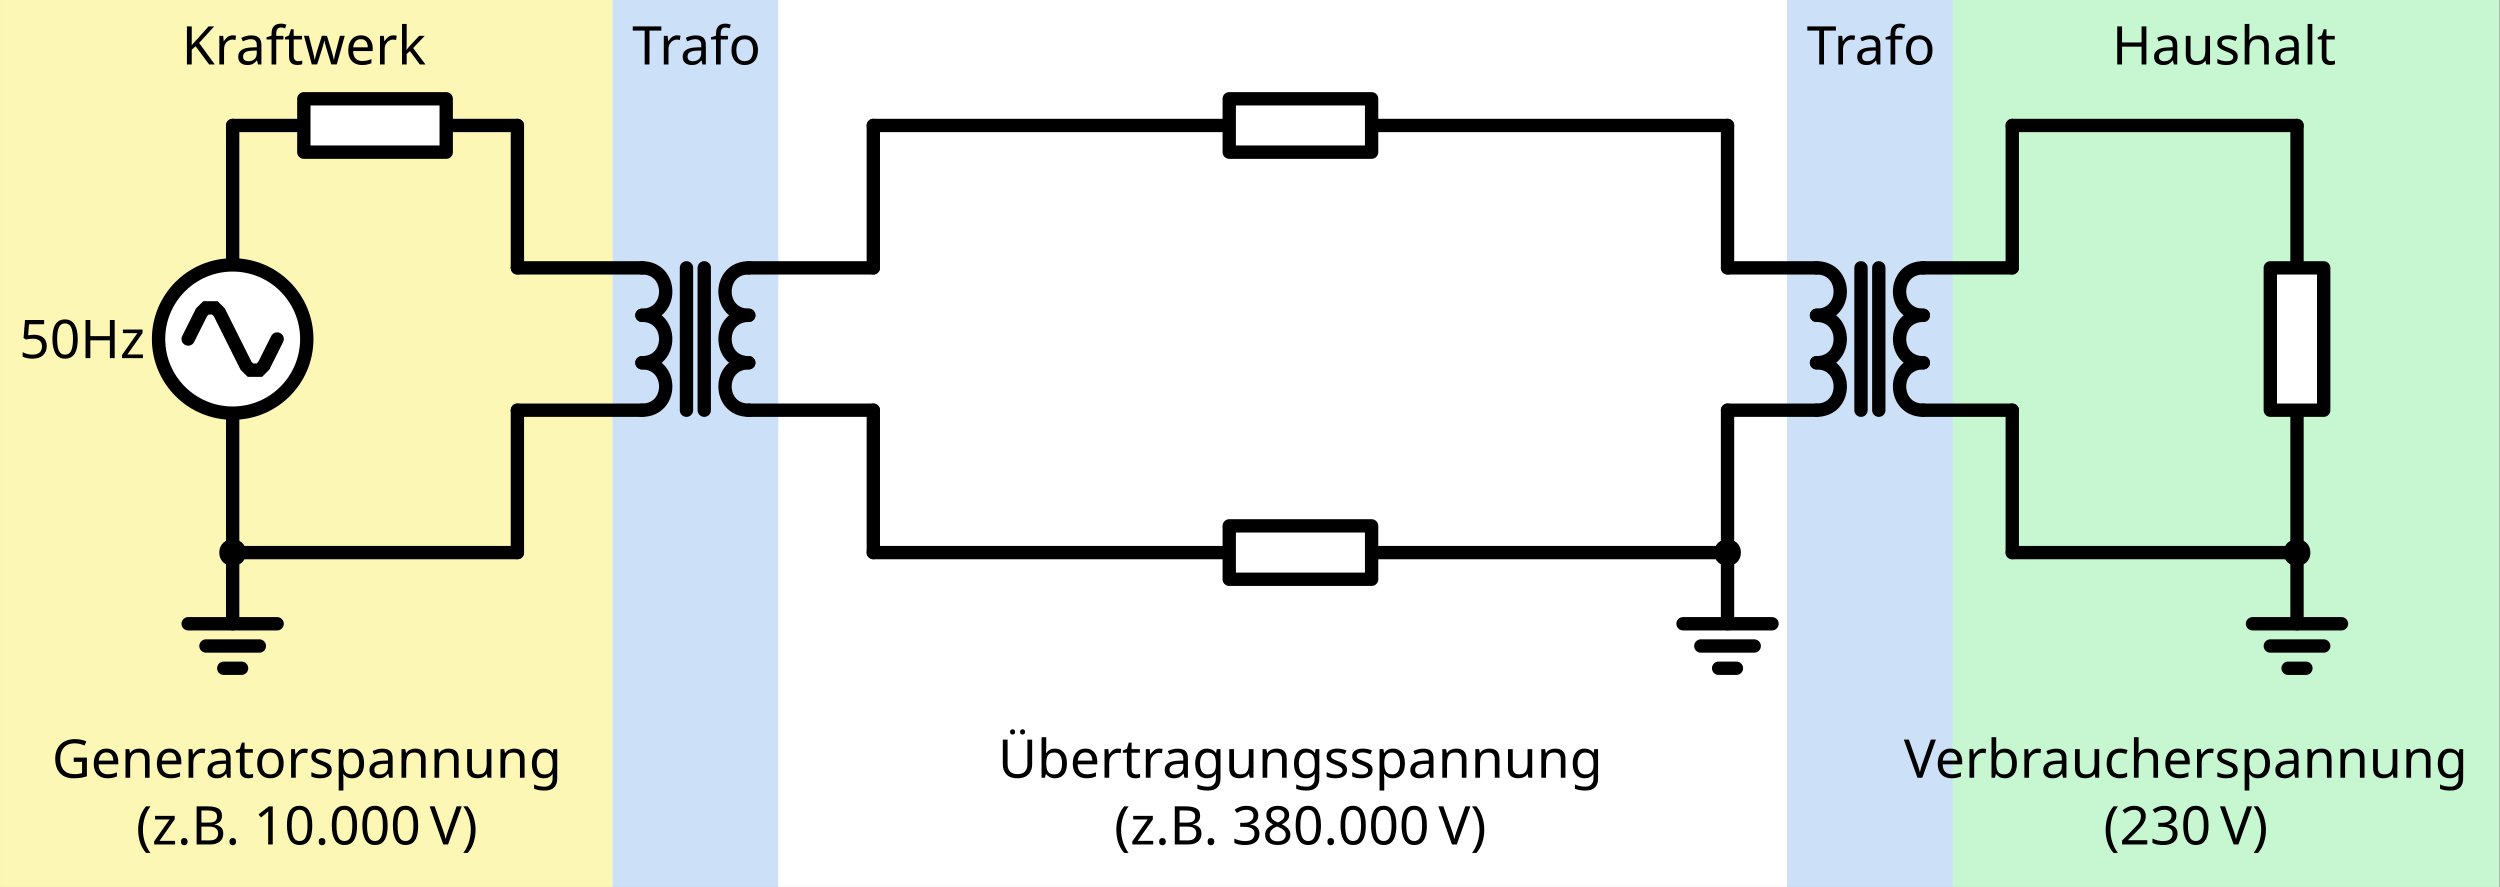 <?xml version="1.0" encoding="UTF-8" standalone="no"?>
<!-- Created with Inkscape (http://www.inkscape.org/) -->
<svg id="svg1" height="199.35" viewBox="0,0,561.765,199.354" width="561.77" xmlns="http://www.w3.org/2000/svg" xmlns:xlink="http://www.w3.org/1999/xlink" xmlns:svg="http://www.w3.org/2000/svg">
 <rect x="0" y="0" width="561.765" height="199.354" fill="#808080" stroke="none"/>
 <clipPath id="clipPath2">
  <path id="path2" d="m0 0h422v150h-422z"/>
 </clipPath>
 <clipPath id="clipPath4">
  <path id="path4" d="m0 0h422v150h-422z"/>
 </clipPath>
 <clipPath id="clipPath6">
  <path id="path6" d="m0 0h422v150h-422z"/>
 </clipPath>
 <clipPath id="clipPath8">
  <path id="path8" d="m0 0h422v150h-422z"/>
 </clipPath>
 <g id="g1">
  <path id="path1" d="m0 0h421.324v149.516h-421.324z" fill="#fff" transform="scale(1.333)"/>
  <g id="g3" opacity=".5">
   <path id="path3" clip-path="url(#clipPath2)" d="m103.234 0h27.965v150.766h-27.965z" fill="#99c1f1" transform="scale(1.333)"/>
  </g>
  <g id="g5" opacity=".5">
   <path id="path5" clip-path="url(#clipPath4)" d="m301.234 0h27.965v150.766h-27.965z" fill="#99c1f1" transform="scale(1.333)"/>
  </g>
  <g id="g7" opacity=".5">
   <path id="path7" clip-path="url(#clipPath6)" d="m329.199 0h92.125v150.766h-92.125z" fill="#8ff0a4" transform="scale(1.333)"/>
  </g>
  <g id="g9" opacity=".5">
   <path id="path9" clip-path="url(#clipPath8)" d="m0 0h103.234v150.766h-103.234z" fill="#f9f06b" transform="scale(1.333)"/>
  </g>
  <path id="path10" d="m39.215 93.152v-23.25" fill="none" stroke="#000" stroke-linecap="round" stroke-miterlimit="10" stroke-width="2.25" transform="scale(1.333)"/>
  <path id="path11" d="m39.215 44.402v-23.25" fill="none" stroke="#000" stroke-linecap="round" stroke-miterlimit="10" stroke-width="2.25" transform="scale(1.333)"/>
  <path id="path12" d="m51.711 57.152c0 6.899-5.59 12.493-12.488 12.496-6.903 0-12.496-5.589-12.5-12.488-.004-6.898 5.582-12.496 12.484-12.504 6.898-.004 12.496 5.582 12.504 12.481" fill="#fff" stroke="#000" stroke-linecap="round" stroke-miterlimit="10" stroke-width="2.25" transform="scale(1.333)"/>
  <path id="path13" d="m31.715 57.152 2.25-4.5.75-.75h1.5l.75.75 4.5 9 .75.75h1.5l.75-.75 2.25-4.5" fill="none" stroke="#000" stroke-linecap="round" stroke-miterlimit="10" stroke-width="2.25" transform="scale(1.333)"/>
  <path id="path14" d="m5.719 56.43c.66 0 1.183.164 1.574.492.391.332.586.797.586 1.394 0 .668-.211 1.192-.641 1.579-.418.375-1.008.566-1.761.566-.332 0-.641-.031-.938-.09-.285-.062-.531-.148-.727-.262v-.746c.215.129.477.235.782.313.312.074.609.109.89.109.477 0 .856-.109 1.145-.332.293-.23.441-.582.441-1.055 0-.418-.129-.742-.386-.96-.258-.231-.668-.344-1.227-.344-.168 0-.359.015-.574.047-.215.027-.391.058-.524.089l-.394-.253.242-3.032h3.223v.719h-2.547l-.153 1.863c.102-.019.239-.039.415-.062.171-.024.363-.035.574-.035zm7.379.718c0 .688-.071 1.286-.215 1.782-.145.492-.371.871-.684 1.132-.312.266-.726.399-1.242.399-.727 0-1.262-.293-1.609-.875-.344-.586-.516-1.398-.516-2.438 0-.695.07-1.289.207-1.781.145-.492.371-.867.684-1.125.312-.265.722-.398 1.234-.398.719 0 1.258.293 1.609.875.356.574.532 1.386.532 2.429zm-3.473 0c0 .883.098 1.543.297 1.981.203.437.551.656 1.035.656.481 0 .82-.215 1.027-.648.207-.438.313-1.102.313-1.989 0-.875-.106-1.535-.313-1.972-.207-.438-.546-.656-1.027-.656-.484 0-.832.218-1.035.656-.199.437-.297 1.097-.297 1.972zm9.703 3.223h-.812v-3h-3.293v3h-.809v-6.426h.809v2.715h3.293v-2.715h.812zm4.762 0h-3.531v-.523l2.593-3.692h-2.437v-.609h3.308v.594l-2.554 3.617h2.621z" transform="scale(1.333)"/>
  <path id="path15" d="m147.215 69.152v24" fill="none" stroke="#000" stroke-linecap="round" stroke-miterlimit="10" stroke-width="2.25" transform="scale(1.333)"/>
  <path id="path16" d="m87.215 45.152h21" fill="none" stroke="#000" stroke-linecap="round" stroke-miterlimit="10" stroke-width="2.25" transform="scale(1.333)"/>
  <path id="path17" d="m147.215 45.152h-21" fill="none" stroke="#000" stroke-linecap="round" stroke-miterlimit="10" stroke-width="2.25" transform="scale(1.333)"/>
  <path id="path18" d="m87.215 69.152h21" fill="none" stroke="#000" stroke-linecap="round" stroke-miterlimit="10" stroke-width="2.25" transform="scale(1.333)"/>
  <path id="path19" d="m147.215 69.152h-21" fill="none" stroke="#000" stroke-linecap="round" stroke-miterlimit="10" stroke-width="2.25" transform="scale(1.333)"/>
  <path id="path20" d="m108.215 45.152c5.336 0 5.336 8 0 8" fill="none" stroke="#000" stroke-linecap="round" stroke-miterlimit="10" stroke-width="2.25" transform="scale(1.333)"/>
  <path id="path21" d="m108.215 53.152c5.332.004 5.332 7.996 0 8" fill="none" stroke="#000" stroke-linecap="round" stroke-miterlimit="10" stroke-width="2.25" transform="scale(1.333)"/>
  <path id="path22" d="m108.215 61.152c5.336 0 5.336 8 0 8" fill="none" stroke="#000" stroke-linecap="round" stroke-miterlimit="10" stroke-width="2.25" transform="scale(1.333)"/>
  <path id="path23" d="m126.215 45.152c-5.332 0-5.332 8 0 8" fill="none" stroke="#000" stroke-linecap="round" stroke-miterlimit="10" stroke-width="2.25" transform="scale(1.333)"/>
  <path id="path24" d="m126.215 53.152c-5.328.004-5.328 7.996 0 8" fill="none" stroke="#000" stroke-linecap="round" stroke-miterlimit="10" stroke-width="2.25" transform="scale(1.333)"/>
  <path id="path25" d="m126.215 61.152c-5.332 0-5.332 8 0 8" fill="none" stroke="#000" stroke-linecap="round" stroke-miterlimit="10" stroke-width="2.25" transform="scale(1.333)"/>
  <path id="path26" d="m115.715 45.152v24" fill="none" stroke="#000" stroke-linecap="round" stroke-miterlimit="10" stroke-width="2.25" transform="scale(1.333)"/>
  <path id="path27" d="m118.715 45.152v24" fill="none" stroke="#000" stroke-linecap="round" stroke-miterlimit="10" stroke-width="2.25" transform="scale(1.333)"/>
  <path id="path28" d="m87.215 45.152v-24" fill="none" stroke="#000" stroke-linecap="round" stroke-miterlimit="10" stroke-width="2.25" transform="scale(1.333)"/>
  <path id="path29" d="m87.215 69.152v24" fill="none" stroke="#000" stroke-linecap="round" stroke-miterlimit="10" stroke-width="2.25" transform="scale(1.333)"/>
  <path id="path30" d="m87.215 21.152h-12" fill="none" stroke="#000" stroke-linecap="round" stroke-miterlimit="10" stroke-width="2.25" transform="scale(1.333)"/>
  <path id="path31" d="m51.215 21.152h-12" fill="none" stroke="#000" stroke-linecap="round" stroke-miterlimit="10" stroke-width="2.25" transform="scale(1.333)"/>
  <path id="path32" d="m-51.215-16.652h-24v-9h24z" fill="#fff" stroke="#000" stroke-linecap="round" stroke-linejoin="round" stroke-miterlimit="10" stroke-width="2.25" transform="scale(-1.333)"/>
  <path id="path33" d="m39.215 93.152h48" fill="none" stroke="#000" stroke-linecap="round" stroke-miterlimit="10" stroke-width="2.25" transform="scale(1.333)"/>
  <path id="path34" d="m147.215 45.152v-24" fill="none" stroke="#000" stroke-linecap="round" stroke-miterlimit="10" stroke-width="2.25" transform="scale(1.333)"/>
  <path id="path35" d="m147.215 21.152h60" fill="none" stroke="#000" stroke-linecap="round" stroke-miterlimit="10" stroke-width="2.25" transform="scale(1.333)"/>
  <path id="path36" d="m231.215 21.152h60" fill="none" stroke="#000" stroke-linecap="round" stroke-miterlimit="10" stroke-width="2.25" transform="scale(1.333)"/>
  <path id="path37" d="m207.215 16.652h24v9h-24z" fill="#fff" stroke="#000" stroke-linecap="round" stroke-linejoin="round" stroke-miterlimit="10" stroke-width="2.25" transform="scale(1.333)"/>
  <path id="path38" d="m147.215 93.152h60" fill="none" stroke="#000" stroke-linecap="round" stroke-miterlimit="10" stroke-width="2.25" transform="scale(1.333)"/>
  <path id="path39" d="m231.215 93.152h60" fill="none" stroke="#000" stroke-linecap="round" stroke-miterlimit="10" stroke-width="2.25" transform="scale(1.333)"/>
  <path id="path40" d="m207.215 88.652h24v9h-24z" fill="#fff" stroke="#000" stroke-linecap="round" stroke-linejoin="round" stroke-miterlimit="10" stroke-width="2.25" transform="scale(1.333)"/>
  <path id="path41" d="m291.215 21.152v24" fill="none" stroke="#000" stroke-linecap="round" stroke-miterlimit="10" stroke-width="2.25" transform="scale(1.333)"/>
  <path id="path42" d="m291.215 93.152v-24" fill="none" stroke="#000" stroke-linecap="round" stroke-miterlimit="10" stroke-width="2.25" transform="scale(1.333)"/>
  <path id="path43" d="m291.215 45.152h15" fill="none" stroke="#000" stroke-linecap="round" stroke-miterlimit="10" stroke-width="2.25" transform="scale(1.333)"/>
  <path id="path44" d="m339.215 45.152h-15" fill="none" stroke="#000" stroke-linecap="round" stroke-miterlimit="10" stroke-width="2.25" transform="scale(1.333)"/>
  <path id="path45" d="m291.215 69.152h15" fill="none" stroke="#000" stroke-linecap="round" stroke-miterlimit="10" stroke-width="2.25" transform="scale(1.333)"/>
  <path id="path46" d="m339.215 69.152h-15" fill="none" stroke="#000" stroke-linecap="round" stroke-miterlimit="10" stroke-width="2.25" transform="scale(1.333)"/>
  <path id="path47" d="m306.215 45.152c5.336 0 5.336 8 0 8" fill="none" stroke="#000" stroke-linecap="round" stroke-miterlimit="10" stroke-width="2.25" transform="scale(1.333)"/>
  <path id="path48" d="m306.215 53.152c5.332.004 5.332 7.996 0 8" fill="none" stroke="#000" stroke-linecap="round" stroke-miterlimit="10" stroke-width="2.25" transform="scale(1.333)"/>
  <path id="path49" d="m306.215 61.152c5.336 0 5.336 8 0 8" fill="none" stroke="#000" stroke-linecap="round" stroke-miterlimit="10" stroke-width="2.25" transform="scale(1.333)"/>
  <path id="path50" d="m324.215 45.152c-5.332 0-5.332 8 0 8" fill="none" stroke="#000" stroke-linecap="round" stroke-miterlimit="10" stroke-width="2.25" transform="scale(1.333)"/>
  <path id="path51" d="m324.215 53.152c-5.328.004-5.328 7.996 0 8" fill="none" stroke="#000" stroke-linecap="round" stroke-miterlimit="10" stroke-width="2.25" transform="scale(1.333)"/>
  <path id="path52" d="m324.215 61.152c-5.332 0-5.332 8 0 8" fill="none" stroke="#000" stroke-linecap="round" stroke-miterlimit="10" stroke-width="2.25" transform="scale(1.333)"/>
  <path id="path53" d="m313.715 45.152v24" fill="none" stroke="#000" stroke-linecap="round" stroke-miterlimit="10" stroke-width="2.25" transform="scale(1.333)"/>
  <path id="path54" d="m316.715 45.152v24" fill="none" stroke="#000" stroke-linecap="round" stroke-miterlimit="10" stroke-width="2.25" transform="scale(1.333)"/>
  <path id="path55" d="m339.215 45.152v-24" fill="none" stroke="#000" stroke-linecap="round" stroke-miterlimit="10" stroke-width="2.25" transform="scale(1.333)"/>
  <path id="path56" d="m339.215 21.152h48" fill="none" stroke="#000" stroke-linecap="round" stroke-miterlimit="10" stroke-width="2.25" transform="scale(1.333)"/>
  <path id="path57" d="m339.215 69.152v24" fill="none" stroke="#000" stroke-linecap="round" stroke-miterlimit="10" stroke-width="2.25" transform="scale(1.333)"/>
  <path id="path58" d="m339.215 93.152h48" fill="none" stroke="#000" stroke-linecap="round" stroke-miterlimit="10" stroke-width="2.25" transform="scale(1.333)"/>
  <path id="path59" d="m387.215 21.152v24" fill="none" stroke="#000" stroke-linecap="round" stroke-miterlimit="10" stroke-width="2.25" transform="scale(1.333)"/>
  <path id="path60" d="m387.215 69.152v24" fill="none" stroke="#000" stroke-linecap="round" stroke-miterlimit="10" stroke-width="2.25" transform="scale(1.333)"/>
  <path id="path61" d="m45.152-382.715h24v-9h-24z" fill="#fff" stroke="#000" stroke-linecap="round" stroke-linejoin="round" stroke-miterlimit="10" stroke-width="2.25" transform="matrix(0 1.333 -1.333 0 0 0)"/>
  <path id="path62" d="m291.215 93.152v12" fill="none" stroke="#000" stroke-linecap="round" stroke-miterlimit="10" stroke-width="2.25" transform="scale(1.333)"/>
  <path id="path63" d="m298.715 105.152h-15" fill="none" stroke="#000" stroke-linecap="round" stroke-miterlimit="10" stroke-width="2.25" transform="scale(1.333)"/>
  <path id="path64" d="m295.715 108.902h-9" fill="none" stroke="#000" stroke-linecap="round" stroke-miterlimit="10" stroke-width="2.25" transform="scale(1.333)"/>
  <path id="path65" d="m292.715 112.652h-3" fill="none" stroke="#000" stroke-linecap="round" stroke-miterlimit="10" stroke-width="2.25" transform="scale(1.333)"/>
  <path id="path66" d="m387.215 93.152v12" fill="none" stroke="#000" stroke-linecap="round" stroke-miterlimit="10" stroke-width="2.25" transform="scale(1.333)"/>
  <path id="path67" d="m394.715 105.152h-15" fill="none" stroke="#000" stroke-linecap="round" stroke-miterlimit="10" stroke-width="2.25" transform="scale(1.333)"/>
  <path id="path68" d="m391.715 108.902h-9" fill="none" stroke="#000" stroke-linecap="round" stroke-miterlimit="10" stroke-width="2.25" transform="scale(1.333)"/>
  <path id="path69" d="m388.715 112.652h-3" fill="none" stroke="#000" stroke-linecap="round" stroke-miterlimit="10" stroke-width="2.25" transform="scale(1.333)"/>
  <path id="path70" d="m39.215 93.152v12" fill="none" stroke="#000" stroke-linecap="round" stroke-miterlimit="10" stroke-width="2.25" transform="scale(1.333)"/>
  <path id="path71" d="m46.715 105.152h-15" fill="none" stroke="#000" stroke-linecap="round" stroke-miterlimit="10" stroke-width="2.25" transform="scale(1.333)"/>
  <path id="path72" d="m43.715 108.902h-9" fill="none" stroke="#000" stroke-linecap="round" stroke-miterlimit="10" stroke-width="2.25" transform="scale(1.333)"/>
  <path id="path73" d="m40.715 112.652h-3" fill="none" stroke="#000" stroke-linecap="round" stroke-miterlimit="10" stroke-width="2.25" transform="scale(1.333)"/>
  <path id="path74" d="m41.465 93.152c0 3-4.5 3-4.5 0s4.5-3 4.5 0z" transform="scale(1.333)"/>
  <path id="path75" d="m293.465 93.152c0 3-4.5 3-4.5 0s4.5-3 4.5 0z" transform="scale(1.333)"/>
  <path id="path76" d="m389.465 93.152c0 3-4.5 3-4.5 0s4.5-3 4.5 0z" transform="scale(1.333)"/>
  <path id="path77" d="m12.418 127.719h2.223v3.148c-.348.113-.7.199-1.055.254-.352.051-.754.078-1.207.078-.664 0-1.227-.129-1.68-.394-.457-.27-.804-.653-1.047-1.145-.234-.496-.351-1.086-.351-1.762 0-.671.133-1.253.398-1.746.262-.492.641-.875 1.133-1.144.5-.274 1.098-.414 1.801-.414.359 0 .699.035 1.015.101.325.063.625.157.903.278l-.309.703c-.226-.102-.484-.192-.773-.262-.281-.074-.574-.109-.883-.109-.766 0-1.367.23-1.797.695-.426.461-.641 1.094-.641 1.898 0 .508.082.961.243 1.36.168.39.429.695.785.918.351.215.816.324 1.394.324.282 0 .52-.016.719-.047s.379-.066.539-.109v-1.906h-1.41zm5.516-1.524c.414 0 .769.09 1.062.27.301.183.527.437.684.765.16.325.242.708.242 1.145v.477h-3.301c.012.546.149.964.414 1.25.27.281.645.425 1.125.425.305 0 .574-.027.809-.082.238-.062.484-.144.738-.254v.696c-.246.105-.488.183-.73.234-.239.051-.524.078-.856.078-.453 0-.859-.09-1.215-.277-.347-.188-.621-.461-.816-.828-.192-.371-.289-.824-.289-1.36 0-.527.086-.98.261-1.359.18-.379.43-.668.747-.871.324-.207.699-.309 1.125-.309zm-.008.649c-.379 0-.68.125-.903.371-.214.238-.343.574-.386 1.008h2.457c-.004-.411-.102-.739-.285-.993-.188-.257-.481-.386-.883-.386zm5.543-.649c.574 0 1.011.141 1.304.426.293.274.442.723.442 1.348v3.14h-.781v-3.086c0-.773-.364-1.16-1.082-1.16-.536 0-.903.149-1.106.449-.207.301-.308.731-.308 1.297v2.5h-.79v-4.824h.637l.117.66h.047c.156-.254.371-.441.649-.558.273-.129.566-.192.871-.192zm5.101 0c.414 0 .77.09 1.063.27.301.183.527.437.683.765.164.325.246.708.246 1.145v.477h-3.304c.012.546.148.964.414 1.25.269.281.644.425 1.125.425.305 0 .574-.027.808-.082.243-.062.489-.144.739-.254v.696c-.246.105-.489.183-.727.234-.242.051-.527.078-.855.078-.457 0-.864-.09-1.215-.277-.348-.188-.621-.461-.82-.828-.192-.371-.289-.824-.289-1.36 0-.527.089-.98.261-1.359.18-.379.43-.668.746-.871.325-.207.7-.309 1.125-.309zm-.008.649c-.378 0-.679.125-.898.371-.219.238-.348.574-.387 1.008h2.457c-.007-.411-.105-.739-.289-.993-.187-.257-.48-.386-.883-.386zm5.473-.649c.09 0 .188.008.289.02.106.004.199.019.278.035l-.098.73c-.078-.019-.168-.035-.262-.046-.09-.012-.176-.016-.262-.016-.246 0-.476.066-.691.207-.219.129-.391.32-.523.566-.125.239-.188.52-.188.844v2.574h-.793v-4.824h.649l.089.883h.036c.156-.262.355-.492.601-.684.246-.191.539-.289.875-.289zm3.113.012c.59 0 1.024.129 1.305.387s.422.668.422 1.23v3.285h-.574l-.153-.683h-.035c-.211.265-.433.461-.668.586-.226.125-.547.187-.953.187-.437 0-.801-.113-1.09-.34-.289-.234-.429-.597-.429-1.089 0-.481.187-.848.566-1.106.375-.266.957-.41 1.746-.434l.817-.027v-.289c0-.402-.086-.68-.262-.836-.172-.156-.418-.234-.735-.234-.253 0-.492.039-.722.117-.227.074-.442.156-.637.254l-.246-.594c.211-.117.461-.211.75-.289.285-.086.586-.125.898-.125zm.235 2.574c-.602.024-1.016.117-1.25.285-.231.168-.344.407-.344.711 0 .27.082.469.242.594.168.129.383.191.641.191.406 0 .746-.113 1.016-.332.269-.23.406-.578.406-1.046v-.43zm4.597 1.77c.122 0 .247-.008.372-.024.125-.027.226-.05.304-.074v.602c-.082.043-.203.078-.359.101-.156.032-.305.043-.449.043-.254 0-.489-.039-.703-.125-.211-.09-.379-.242-.512-.457-.133-.219-.199-.519-.199-.91v-2.809h-.684v-.378l.691-.313.317-1.027h.469v1.105h1.394v.613h-1.394v2.79c0 .296.066.515.207.656.144.14.324.207.546.207zm5.832-1.86c0 .797-.203 1.414-.609 1.852-.402.437-.949.656-1.641.656-.425 0-.804-.094-1.14-.285-.332-.199-.594-.484-.785-.855-.192-.379-.285-.836-.285-1.368 0-.8.199-1.414.601-1.847.402-.43.949-.649 1.637-.649.437 0 .824.102 1.152.297.336.196.598.477.785.848.192.367.285.816.285 1.351zm-3.644 0c0 .567.113 1.02.332 1.356.23.332.59.496 1.082.496.484 0 .844-.164 1.07-.496.227-.336.344-.789.344-1.356 0-.57-.117-1.019-.344-1.343-.226-.325-.586-.485-1.078-.485s-.851.16-1.074.485c-.219.324-.332.773-.332 1.343zm7.148-2.496c.09 0 .184.008.286.02.109.004.203.019.281.035l-.102.73c-.078-.019-.164-.035-.258-.046-.089-.012-.179-.016-.261-.016-.246 0-.477.066-.696.207-.214.129-.39.32-.519.566-.129.239-.192.52-.192.844v2.574h-.789v-4.824h.645l.09.883h.039c.156-.262.355-.492.601-.684.247-.191.539-.289.875-.289zm4.606 3.582c0 .469-.172.825-.52 1.063-.351.242-.816.359-1.406.359-.336 0-.625-.027-.871-.078-.242-.055-.453-.129-.641-.226v-.719c.192.094.422.183.692.269.277.078.558.117.84.117.402 0 .691-.062.871-.191.179-.129.269-.305.269-.519 0-.122-.031-.231-.097-.325-.067-.097-.188-.191-.36-.289-.168-.097-.41-.203-.73-.324-.313-.121-.578-.238-.801-.359s-.391-.266-.512-.434-.179-.383-.179-.648c0-.407.164-.723.496-.942.336-.222.773-.336 1.312-.336.293 0 .567.032.82.09.258.055.497.133.719.235l-.269.632c-.203-.086-.418-.156-.641-.218-.223-.059-.449-.09-.684-.09-.324 0-.574.054-.746.164-.168.101-.254.242-.254.422 0 .132.04.246.118.343.078.09.207.18.386.27.188.082.434.184.739.305.308.113.566.23.785.351.215.121.379.266.492.442.117.168.172.379.172.636zm3.465-3.582c.593 0 1.07.207 1.433.621.364.414.547 1.039.547 1.875 0 .821-.183 1.446-.547 1.871-.363.426-.84.637-1.441.637-.371 0-.68-.066-.926-.207-.242-.144-.43-.308-.57-.492h-.051c.012.102.023.23.035.387.012.156.016.289.016.402v1.981h-.789v-6.985h.648l.106.66h.035c.144-.211.336-.39.57-.531.235-.144.543-.219.934-.219zm-.145.668c-.492 0-.84.137-1.043.414-.199.274-.301.696-.316 1.258v.156c0 .594.097 1.051.289 1.375.199.317.562.477 1.09.477.293 0 .535-.082.718-.242.192-.164.336-.383.426-.656.094-.282.141-.606.141-.965 0-.551-.106-.992-.32-1.321-.211-.332-.539-.496-.985-.496zm5.211-.656c.59 0 1.024.129 1.305.387.285.258.426.668.426 1.23v3.285h-.579l-.152-.683h-.035c-.211.265-.434.461-.668.586-.227.125-.543.187-.953.187-.438 0-.801-.113-1.09-.34-.285-.234-.43-.597-.43-1.089 0-.481.188-.848.567-1.106.379-.266.961-.41 1.746-.434l.82-.027v-.289c0-.402-.09-.68-.262-.836-.175-.156-.421-.234-.738-.234-.254 0-.492.039-.719.117-.23.074-.441.156-.64.254l-.242-.594c.211-.117.457-.211.746-.289.289-.086.59-.125.898-.125zm.235 2.574c-.598.024-1.016.117-1.25.285-.227.168-.34.407-.34.711 0 .27.078.469.242.594.168.129.379.191.637.191.41 0 .75-.113 1.019-.332.27-.23.402-.578.402-1.046v-.43zm5.312-2.586c.574 0 1.008.141 1.305.426.293.274.441.723.441 1.348v3.14h-.785v-3.086c0-.773-.359-1.16-1.078-1.16-.535 0-.903.149-1.11.449-.203.301-.304.731-.304 1.297v2.5h-.793v-4.824h.64l.118.66h.043c.156-.254.375-.441.648-.558.277-.129.566-.192.875-.192zm5.562 0c.575 0 1.008.141 1.305.426.293.274.442.723.442 1.348v3.14h-.786v-3.086c0-.773-.359-1.16-1.078-1.16-.535 0-.906.149-1.109.449-.203.301-.305.731-.305 1.297v2.5h-.793v-4.824h.641l.117.66h.043c.156-.254.371-.441.649-.558.277-.129.566-.192.874-.192zm7.27.09v4.824h-.648l-.118-.636h-.035c-.156.25-.371.437-.648.558-.274.114-.571.168-.883.168-.582 0-1.02-.137-1.312-.414-.293-.281-.442-.726-.442-1.34v-3.16h.801v3.106c0 .769.359 1.152 1.07 1.152.535 0 .906-.148 1.11-.449.211-.301.312-.731.312-1.297v-2.512zm3.852-.09c.578 0 1.011.141 1.304.426.297.274.442.723.442 1.348v3.14h-.782v-3.086c0-.773-.359-1.16-1.082-1.16-.531 0-.902.149-1.105.449-.203.301-.305.731-.305 1.297v2.5h-.793v-4.824h.637l.117.66h.047c.156-.254.371-.441.648-.558.274-.129.567-.192.872-.192zm4.949 0c.32 0 .605.063.855.18.258.121.477.305.66.551h.043l.11-.641h.629v4.906c0 .692-.176 1.211-.532 1.559-.347.348-.89.52-1.628.52-.708 0-1.286-.102-1.739-.305v-.731c.477.254 1.071.379 1.785.379.414 0 .735-.121.969-.367.242-.242.363-.57.363-.992v-.188c0-.074 0-.175.008-.308.004-.137.012-.231.016-.285h-.035c-.325.484-.821.726-1.492.726-.625 0-1.114-.219-1.469-.656-.348-.438-.52-1.051-.52-1.836 0-.766.172-1.375.52-1.828.355-.453.84-.684 1.457-.684zm.109.668c-.402 0-.715.16-.933.485-.223.32-.336.773-.336 1.367 0 .597.109 1.051.324 1.371.223.312.543.465.965.465.484 0 .84-.129 1.062-.387.219-.262.332-.684.332-1.266v-.191c0-.66-.113-1.129-.344-1.414-.226-.285-.582-.43-1.07-.43z" transform="scale(1.333)"/>
  <path id="path78" d="m23.285 139.895c0-.731.106-1.438.313-2.114.218-.687.554-1.301 1.007-1.847h.75c-.421.566-.738 1.187-.957 1.863-.207.68-.312 1.375-.312 2.09 0 .695.105 1.379.312 2.051.219.667.532 1.281.946 1.843h-.739c-.453-.527-.789-1.125-1.007-1.789-.207-.672-.313-1.371-.313-2.097zm6.219 2.464h-3.527v-.519l2.589-3.692h-2.437v-.613h3.312v.594l-2.558 3.621h2.621zm1-.484c0-.223.051-.379.16-.469s.238-.133.387-.133c.156 0 .289.043.394.133.117.09.172.246.172.469 0 .215-.055.371-.172.469-.105.094-.238.144-.394.144-.149 0-.278-.05-.387-.144-.109-.098-.16-.254-.16-.469zm4.473-5.941c.8 0 1.41.121 1.816.359.414.234.621.648.621 1.234 0 .379-.105.692-.316.946-.207.246-.512.406-.907.476v.047c.27.039.512.117.727.234.223.114.398.274.523.485s.188.484.188.82c0 .582-.199 1.031-.602 1.348-.394.32-.937.476-1.629.476h-2.257v-6.425zm.16 2.738c.551 0 .929-.09 1.133-.262.207-.18.308-.445.308-.793 0-.355-.125-.605-.379-.754-.246-.156-.64-.234-1.187-.234h-1.063v2.043zm-1.188.672v2.332h1.297c.57 0 .965-.11 1.188-.332.222-.223.332-.512.332-.875 0-.336-.118-.606-.352-.809-.226-.211-.637-.316-1.23-.316zm4.727 2.531c0-.223.051-.379.16-.469s.238-.133.387-.133c.156 0 .289.043.398.133.113.09.168.246.168.469 0 .215-.055.371-.168.469-.109.094-.242.144-.398.144-.149 0-.278-.05-.387-.144-.109-.098-.16-.254-.16-.469zm7.297.484h-.774v-4.488c0-.258.004-.465.008-.621.008-.156.016-.32.027-.488-.093.097-.183.179-.261.242-.078.066-.176.152-.297.254l-.684.558-.414-.531 1.738-1.351h.657zm6.66-3.222c0 .691-.071 1.285-.215 1.785-.145.492-.371.867-.684 1.133-.312.265-.726.394-1.242.394-.726 0-1.265-.289-1.613-.871-.34-.59-.512-1.402-.512-2.441 0-.696.071-1.289.207-1.782.145-.492.371-.867.684-1.125.312-.261.722-.394 1.234-.394.719 0 1.258.289 1.61.871.355.578.531 1.387.531 2.43zm-3.473 0c0 .883.098 1.543.297 1.98.203.438.547.66 1.035.66.481 0 .82-.218 1.024-.648.211-.438.316-1.102.316-1.992 0-.875-.105-1.532-.316-1.969-.204-.438-.543-.656-1.024-.656-.488 0-.832.218-1.035.656-.199.437-.297 1.094-.297 1.969zm4.563 2.738c0-.223.054-.379.16-.469.109-.09.238-.133.387-.133.156 0 .289.043.398.133.113.09.172.246.172.469 0 .215-.059.371-.172.469-.109.094-.242.144-.398.144-.149 0-.278-.05-.387-.144-.106-.098-.16-.254-.16-.469zm6.468-2.738c0 .691-.07 1.285-.214 1.785-.145.492-.372.867-.684 1.133-.313.265-.727.394-1.242.394-.727 0-1.262-.289-1.61-.871-.343-.59-.515-1.402-.515-2.441 0-.696.07-1.289.207-1.782.144-.492.375-.867.683-1.125.313-.261.727-.394 1.235-.394.719 0 1.258.289 1.613.871.352.578.527 1.387.527 2.43zm-3.472 0c0 .883.097 1.543.297 1.98.203.438.55.66 1.035.66.48 0 .824-.218 1.027-.648.211-.438.313-1.102.313-1.992 0-.875-.102-1.532-.313-1.969-.203-.438-.547-.656-1.027-.656-.485 0-.832.218-1.035.656-.2.437-.297 1.094-.297 1.969zm8.621 0c0 .691-.07 1.285-.215 1.785-.145.492-.371.867-.684 1.133-.312.265-.726.394-1.242.394-.726 0-1.261-.289-1.609-.871-.344-.59-.516-1.402-.516-2.441 0-.696.071-1.289.207-1.782.145-.492.371-.867.684-1.125.312-.261.723-.394 1.234-.394.719 0 1.258.289 1.61.871.355.578.531 1.387.531 2.43zm-3.473 0c0 .883.098 1.543.297 1.98.203.438.551.66 1.035.66.481 0 .821-.218 1.028-.648.207-.438.312-1.102.312-1.992 0-.875-.105-1.532-.312-1.969-.207-.438-.547-.656-1.028-.656-.484 0-.832.218-1.035.656-.199.437-.297 1.094-.297 1.969zm8.621 0c0 .691-.07 1.285-.215 1.785-.144.492-.371.867-.683 1.133-.313.265-.727.394-1.242.394-.727 0-1.262-.289-1.614-.871-.339-.59-.511-1.402-.511-2.441 0-.696.07-1.289.207-1.782.144-.492.371-.867.683-1.125.313-.261.723-.394 1.235-.394.718 0 1.257.289 1.609.871.355.578.531 1.387.531 2.43zm-3.472 0c0 .883.097 1.543.296 1.98.204.438.547.66 1.036.66.48 0 .82-.218 1.027-.648.207-.438.313-1.102.313-1.992 0-.875-.106-1.532-.313-1.969-.207-.438-.547-.656-1.027-.656-.489 0-.832.218-1.036.656-.199.437-.296 1.094-.296 1.969zm10.808-3.203-2.297 6.425h-.808l-2.293-6.425h.844l1.449 4.121c.097.265.176.515.242.75.066.226.121.445.164.656.043-.211.094-.434.16-.668.067-.231.149-.484.242-.754l1.442-4.105zm2.34 3.961c0 .726-.109 1.425-.324 2.097-.211.664-.543 1.262-1 1.789h-.738c.414-.562.726-1.176.937-1.843.215-.672.324-1.356.324-2.051 0-.715-.109-1.41-.324-2.09-.211-.676-.523-1.297-.945-1.863h.746c.457.546.789 1.16 1 1.847.215.676.324 1.383.324 2.114z" transform="scale(1.333)"/>
  <path id="path79" d="m173.992 128.844c0 .441-.09.844-.269 1.203-.18.355-.457.637-.828.848-.368.203-.836.304-1.407.304-.797 0-1.406-.215-1.824-.648-.414-.438-.621-1.012-.621-1.727v-4.14h.809v4.168c0 .523.136.925.414 1.214.281.289.703.434 1.269.434.582 0 1-.156 1.258-.461.266-.312.398-.711.398-1.195v-4.16h.801zm-3.726-5.465c0-.156.043-.266.125-.332.086-.074.183-.109.297-.109.113 0 .214.035.296.109.086.066.129.176.129.332 0 .152-.043.266-.129.344-.082.07-.183.105-.296.105-.114 0-.211-.035-.297-.105-.082-.078-.125-.192-.125-.344zm1.691 0c0-.156.039-.266.117-.332.086-.074.184-.109.297-.109s.215.035.297.109c.086.066.125.176.125.332 0 .152-.039.266-.125.344-.082.07-.184.105-.297.105s-.211-.035-.297-.105c-.078-.078-.117-.192-.117-.344zm4.41 2.559c0 .203-.004.394-.019.574-.004.176-.012.312-.024.414h.043c.137-.203.328-.375.567-.512.242-.141.55-.207.929-.207.598 0 1.078.207 1.438.629.367.414.551 1.035.551 1.863s-.184 1.453-.551 1.871c-.363.422-.844.629-1.438.629-.379 0-.687-.066-.929-.207-.239-.137-.43-.301-.567-.492h-.062l-.164.609h-.567v-6.839h.793zm1.36.925c-.512 0-.864.145-1.063.442-.199.293-.297.75-.297 1.367v.035c0 .594.098 1.051.289 1.367.199.313.559.469 1.09.469.43 0 .75-.16.961-.477.215-.316.324-.777.324-1.375 0-1.218-.433-1.828-1.304-1.828zm5.246-.668c.414 0 .769.09 1.062.27.301.183.527.437.684.765.164.325.242.708.242 1.145v.477h-3.301c.012.546.149.964.414 1.25.27.281.645.425 1.125.425.305 0 .574-.027.809-.082.242-.062.488-.144.738-.254v.696c-.246.105-.488.183-.73.234-.239.051-.524.078-.852.078-.457 0-.863-.09-1.215-.277-.351-.188-.621-.461-.82-.828-.191-.371-.289-.824-.289-1.36 0-.527.086-.98.262-1.359.179-.379.429-.668.746-.871.324-.207.699-.309 1.125-.309zm-.008.649c-.379 0-.68.125-.899.371-.218.238-.347.574-.39 1.008h2.457c-.004-.411-.102-.739-.285-.993-.188-.257-.481-.386-.883-.386zm5.473-.649c.089 0 .183.008.285.02.109.004.203.019.281.035l-.098.73c-.078-.019-.168-.035-.261-.046-.09-.012-.18-.016-.262-.016-.246 0-.477.066-.692.207-.218.129-.39.32-.523.566-.125.239-.188.52-.188.844v2.574h-.792v-4.824h.648l.09.883h.035c.156-.262.355-.492.601-.684.247-.191.54-.289.876-.289zm3.078 4.356c.117 0 .242-.008.367-.024.125-.027.23-.05.308-.074v.602c-.086.043-.207.078-.363.101-.156.032-.305.043-.449.043-.25 0-.484-.039-.703-.125-.207-.09-.379-.242-.512-.457-.133-.219-.199-.519-.199-.91v-2.809h-.684v-.378l.696-.313.312-1.027h.469v1.105h1.394v.613h-1.394v2.79c0 .296.07.515.207.656.144.14.328.207.551.207zm3.886-4.356c.09 0 .188.008.289.02.106.004.2.019.278.035l-.098.73c-.078-.019-.164-.035-.262-.046-.089-.012-.175-.016-.261-.016-.246 0-.477.066-.692.207-.215.129-.39.32-.523.566-.125.239-.188.52-.188.844v2.574h-.793v-4.824h.649l.09.883h.035c.156-.262.359-.492.605-.684.246-.191.535-.289.871-.289zm3.114.012c.589 0 1.023.129 1.304.387.285.258.426.668.426 1.23v3.285h-.578l-.152-.683h-.036c-.21.265-.433.461-.668.586-.226.125-.546.187-.953.187-.437 0-.8-.113-1.089-.34-.286-.234-.43-.597-.43-1.089 0-.481.187-.848.566-1.106.379-.266.961-.41 1.746-.434l.817-.027v-.289c0-.402-.086-.68-.258-.836-.176-.156-.422-.234-.738-.234-.254 0-.493.039-.723.117-.227.074-.441.156-.637.254l-.242-.594c.207-.117.457-.211.746-.289.289-.086.586-.125.899-.125zm.234 2.574c-.598.024-1.016.117-1.25.285-.227.168-.344.407-.344.711 0 .27.082.469.246.594.168.129.379.191.637.191.41 0 .746-.113 1.016-.332.273-.23.406-.578.406-1.046v-.43zm4.699-2.586c.317 0 .602.063.856.18.257.121.476.305.656.551h.043l.109-.641h.629v4.906c0 .692-.176 1.211-.531 1.559-.348.348-.891.52-1.629.52-.707 0-1.285-.102-1.734-.305v-.731c.472.254 1.066.379 1.781.379.414 0 .738-.121.973-.367.238-.242.359-.57.359-.992v-.188c0-.074.004-.175.008-.308.008-.137.011-.231.019-.285h-.035c-.324.484-.824.726-1.496.726-.625 0-1.113-.219-1.465-.656-.351-.438-.523-1.051-.523-1.836 0-.766.172-1.375.523-1.828.352-.453.84-.684 1.457-.684zm.106.668c-.399 0-.711.16-.934.485-.223.32-.332.773-.332 1.367 0 .597.106 1.051.324 1.371.219.312.543.465.961.465.488 0 .84-.129 1.063-.387.222-.262.332-.684.332-1.266v-.191c0-.66-.114-1.129-.34-1.414-.231-.285-.586-.43-1.074-.43zm7.75-.578v4.824h-.649l-.117-.636h-.035c-.156.25-.371.437-.649.558-.273.114-.57.168-.882.168-.582 0-1.02-.137-1.313-.414-.293-.281-.441-.726-.441-1.34v-3.16h.801v3.106c0 .769.359 1.152 1.07 1.152.535 0 .906-.148 1.109-.449.211-.301.313-.731.313-1.297v-2.512zm3.851-.09c.578 0 1.012.141 1.305.426.297.274.441.723.441 1.348v3.14h-.781v-3.086c0-.773-.359-1.16-1.082-1.16-.531 0-.902.149-1.105.449-.204.301-.305.731-.305 1.297v2.5h-.793v-4.824h.637l.117.66h.047c.156-.254.371-.441.648-.558.277-.129.567-.192.871-.192zm4.953 0c.317 0 .602.063.852.18.258.121.48.305.66.551h.043l.109-.641h.629v4.906c0 .692-.175 1.211-.531 1.559-.348.348-.891.52-1.629.52-.707 0-1.285-.102-1.738-.305v-.731c.476.254 1.07.379 1.785.379.414 0 .738-.121.969-.367.242-.242.363-.57.363-.992v-.188c0-.074 0-.175.008-.308.004-.137.012-.231.019-.285h-.039c-.324.484-.82.726-1.492.726-.625 0-1.113-.219-1.469-.656-.347-.438-.519-1.051-.519-1.836 0-.766.172-1.375.519-1.828.356-.453.84-.684 1.461-.684zm.106.668c-.403 0-.715.16-.934.485-.222.32-.336.773-.336 1.367 0 .597.11 1.051.325 1.371.222.312.542.465.964.465.485 0 .84-.129 1.063-.387.219-.262.332-.684.332-1.266v-.191c0-.66-.113-1.129-.344-1.414-.226-.285-.582-.43-1.07-.43zm6.859 2.914c0 .469-.176.825-.523 1.063-.348.242-.817.359-1.403.359-.336 0-.628-.027-.875-.078-.238-.055-.453-.129-.636-.226v-.719c.191.094.422.183.691.269.277.078.555.117.836.117.402 0 .695-.062.875-.191s.27-.305.27-.519c0-.122-.032-.231-.098-.325-.066-.097-.188-.191-.363-.289-.168-.097-.41-.203-.727-.324-.312-.121-.578-.238-.801-.359-.222-.121-.394-.266-.515-.434-.117-.168-.18-.383-.18-.648 0-.407.168-.723.496-.942.336-.222.774-.336 1.313-.336.296 0 .57.032.82.09.258.055.5.133.719.235l-.27.632c-.203-.086-.414-.156-.637-.218-.222-.059-.449-.09-.683-.09-.324 0-.574.054-.75.164-.168.101-.25.242-.25.422 0 .132.039.246.117.343.078.09.207.18.387.27.187.082.433.184.738.305.305.113.566.23.781.351.219.121.383.266.496.442.114.168.172.379.172.636zm4.309 0c0 .469-.172.825-.52 1.063-.347.242-.816.359-1.406.359-.336 0-.625-.027-.871-.078-.242-.055-.453-.129-.641-.226v-.719c.192.094.426.183.696.269.273.078.554.117.836.117.402 0 .691-.062.871-.191.183-.129.273-.305.273-.519 0-.122-.035-.231-.101-.325-.067-.097-.184-.191-.36-.289-.168-.097-.41-.203-.73-.324-.309-.121-.578-.238-.801-.359-.219-.121-.391-.266-.512-.434s-.179-.383-.179-.648c0-.407.164-.723.496-.942.336-.222.773-.336 1.312-.336.293 0 .566.032.82.09.258.055.496.133.719.235l-.269.632c-.204-.086-.418-.156-.641-.218-.219-.059-.449-.09-.684-.09-.324 0-.57.054-.746.164-.168.101-.25.242-.25.422 0 .132.039.246.117.343.075.09.204.18.387.27.184.082.43.184.739.305.304.113.566.23.781.351s.379.266.496.442c.113.168.168.379.168.636zm3.465-3.582c.597 0 1.074.207 1.433.621.367.414.547 1.039.547 1.875 0 .821-.18 1.446-.547 1.871-.359.426-.84.637-1.441.637-.371 0-.68-.066-.926-.207-.242-.144-.43-.308-.566-.492h-.055c.012.102.023.23.035.387.012.156.02.289.02.402v1.981h-.793v-6.985h.648l.109.66h.036c.144-.211.332-.39.566-.531.234-.144.547-.219.934-.219zm-.141.668c-.492 0-.84.137-1.047.414-.195.274-.301.696-.312 1.258v.156c0 .594.093 1.051.285 1.375.199.317.562.477 1.09.477.293 0 .535-.082.722-.242.192-.164.332-.383.422-.656.094-.282.145-.606.145-.965 0-.551-.11-.992-.324-1.321-.211-.332-.54-.496-.981-.496zm5.211-.656c.586 0 1.023.129 1.305.387.281.258.422.668.422 1.23v3.285h-.575l-.156-.683h-.035c-.211.265-.43.461-.664.586-.231.125-.547.187-.957.187-.438 0-.801-.113-1.086-.34-.289-.234-.434-.597-.434-1.089 0-.481.188-.848.567-1.106.379-.266.961-.41 1.746-.434l.82-.027v-.289c0-.402-.086-.68-.262-.836-.175-.156-.418-.234-.738-.234-.25 0-.492.039-.719.117-.23.074-.441.156-.64.254l-.242-.594c.21-.117.46-.211.746-.289.289-.086.589-.125.902-.125zm.234 2.574c-.601.024-1.019.117-1.254.285-.226.168-.339.407-.339.711 0 .27.078.469.242.594.168.129.379.191.64.191.407 0 .747-.113 1.016-.332.27-.23.406-.578.406-1.046v-.43zm5.309-2.586c.574 0 1.012.141 1.305.426.293.274.441.723.441 1.348v3.14h-.785v-3.086c0-.773-.36-1.16-1.078-1.16-.535 0-.903.149-1.106.449-.207.301-.308.731-.308 1.297v2.5h-.793v-4.824h.64l.118.66h.046c.153-.254.371-.441.645-.558.277-.129.57-.192.875-.192zm5.562 0c.575 0 1.012.141 1.305.426.293.274.442.723.442 1.348v3.14h-.786v-3.086c0-.773-.359-1.16-1.078-1.16-.535 0-.902.149-1.109.449-.203.301-.305.731-.305 1.297v2.5h-.793v-4.824h.641l.117.66h.043c.156-.254.375-.441.648-.558.278-.129.567-.192.875-.192zm7.27.09v4.824h-.645l-.117-.636h-.039c-.156.25-.371.437-.648.558-.274.114-.567.168-.879.168-.582 0-1.02-.137-1.317-.414-.293-.281-.441-.726-.441-1.34v-3.16h.801v3.106c0 .769.359 1.152 1.074 1.152.531 0 .902-.148 1.106-.449.21-.301.316-.731.316-1.297v-2.512zm3.855-.09c.575 0 1.008.141 1.305.426.293.274.438.723.438 1.348v3.14h-.782v-3.086c0-.773-.359-1.16-1.078-1.16-.535 0-.906.149-1.109.449-.203.301-.305.731-.305 1.297v2.5h-.793v-4.824h.641l.117.66h.043c.156-.254.371-.441.648-.558.278-.129.567-.192.875-.192zm4.95 0c.316 0 .601.063.855.18.258.121.477.305.656.551h.043l.11-.641h.629v4.906c0 .692-.176 1.211-.532 1.559-.347.348-.89.52-1.629.52-.707 0-1.285-.102-1.734-.305v-.731c.473.254 1.066.379 1.781.379.414 0 .739-.121.973-.367.238-.242.359-.57.359-.992v-.188c0-.074.004-.175.008-.308.008-.137.012-.231.02-.285h-.039c-.321.484-.821.726-1.493.726-.625 0-1.113-.219-1.468-.656-.348-.438-.52-1.051-.52-1.836 0-.766.172-1.375.52-1.828.355-.453.843-.684 1.461-.684zm.105.668c-.402 0-.711.16-.933.485-.223.32-.332.773-.332 1.367 0 .597.105 1.051.32 1.371.222.312.543.465.965.465.484 0 .839-.129 1.062-.387.223-.262.332-.684.332-1.266v-.191c0-.66-.113-1.129-.34-1.414-.23-.285-.586-.43-1.074-.43z" transform="scale(1.333)"/>
  <path id="path80" d="m188.18 139.895c0-.731.105-1.438.316-2.114.215-.687.551-1.301 1.008-1.847h.746c-.422.566-.738 1.187-.953 1.863-.211.68-.317 1.375-.317 2.09 0 .695.106 1.379.317 2.051.215.667.531 1.281.945 1.843h-.738c-.457-.527-.793-1.125-1.008-1.789-.211-.672-.316-1.371-.316-2.097zm6.218 2.464h-3.527v-.519l2.594-3.692h-2.442v-.613h3.313v.594l-2.555 3.621h2.617zm1-.484c0-.223.055-.379.161-.469.109-.09.238-.133.386-.133.157 0 .289.043.399.133.113.09.172.246.172.469 0 .215-.059.371-.172.469-.11.094-.242.144-.399.144-.148 0-.277-.05-.386-.144-.106-.098-.161-.254-.161-.469zm4.473-5.941c.805 0 1.41.121 1.817.359.414.234.621.648.621 1.234 0 .379-.106.692-.313.946-.211.246-.516.406-.91.476v.047c.269.039.512.117.73.234.219.114.395.274.52.485.129.211.191.484.191.82 0 .582-.203 1.031-.605 1.348-.395.32-.938.476-1.629.476h-2.258v-6.425zm.16 2.738c.555 0 .934-.09 1.137-.262.203-.18.305-.445.305-.793 0-.355-.125-.605-.379-.754-.246-.156-.641-.234-1.188-.234h-1.062v2.043zm-1.187.672v2.332h1.297c.57 0 .964-.11 1.187-.332.223-.223.332-.512.332-.875 0-.336-.113-.606-.348-.809-.23-.211-.64-.316-1.234-.316zm4.726 2.531c0-.223.055-.379.16-.469.11-.09.239-.133.387-.133.156 0 .289.043.399.133.113.09.172.246.172.469 0 .215-.059.371-.172.469-.11.094-.243.144-.399.144-.148 0-.277-.05-.387-.144-.105-.098-.16-.254-.16-.469zm8.539-4.437c0 .433-.117.777-.359 1.035-.238.25-.562.418-.973.504v.035c.52.062.903.222 1.153.488.254.262.379.609.379 1.035 0 .371-.086.703-.262.996-.172.289-.442.516-.809.676-.359.164-.824.242-1.394.242-.336 0-.649-.027-.938-.078s-.562-.141-.828-.273v-.735c.27.129.563.235.875.313.313.074.609.109.899.109.578 0 .992-.113 1.242-.332.258-.23.386-.543.386-.937 0-.403-.16-.692-.476-.864-.313-.179-.754-.269-1.324-.269h-.621v-.676h.632c.528 0 .926-.113 1.196-.332.277-.223.414-.516.414-.883 0-.312-.106-.551-.317-.719-.207-.175-.492-.261-.851-.261-.352 0-.649.05-.895.152s-.488.231-.726.387l-.399-.539c.231-.18.512-.336.848-.469.344-.133.73-.199 1.16-.199.672 0 1.172.152 1.496.449.328.301.492.684.492 1.145zm3.278-1.594c.562 0 1.027.133 1.386.398.36.262.539.645.539 1.141 0 .258-.054.484-.171.676-.106.191-.254.363-.442.511-.183.145-.387.274-.609.387.262.129.504.273.719.434.214.156.386.339.511.55.133.207.2.461.2.754 0 .539-.192.969-.575 1.289-.379.309-.89.465-1.531.465-.691 0-1.223-.148-1.594-.449-.371-.305-.558-.73-.558-1.277 0-.293.062-.551.179-.766.129-.215.293-.402.497-.559.203-.156.421-.285.656-.394-.313-.18-.578-.395-.801-.649-.215-.257-.324-.585-.324-.98 0-.332.086-.605.254-.828.168-.227.394-.402.683-.524.289-.117.614-.179.981-.179zm-.008.64c-.332 0-.606.082-.82.243-.211.156-.317.382-.317.683 0 .223.055.41.156.559.106.148.25.277.43.386.18.102.379.2.594.297.312-.132.574-.289.785-.476.215-.188.324-.442.324-.766 0-.301-.105-.527-.316-.683-.211-.161-.488-.243-.836-.243zm-1.344 4.246c0 .313.113.575.336.786.223.203.563.304 1.024.304.441 0 .773-.101 1-.304.234-.211.351-.481.351-.813 0-.312-.125-.57-.367-.773-.246-.211-.574-.391-.984-.547l-.141-.055c-.399.168-.699.363-.91.586-.203.215-.309.488-.309.816zm8.641-1.593c0 .691-.071 1.285-.215 1.785-.145.492-.371.867-.684 1.133-.312.265-.726.394-1.242.394-.726 0-1.262-.289-1.609-.871-.344-.59-.516-1.402-.516-2.441 0-.696.07-1.289.207-1.782.145-.492.371-.867.684-1.125.312-.261.722-.394 1.234-.394.719 0 1.258.289 1.61.871.355.578.531 1.387.531 2.43zm-3.473 0c0 .883.098 1.543.297 1.98.203.438.551.66 1.035.66.481 0 .82-.218 1.027-.648.208-.438.313-1.102.313-1.992 0-.875-.105-1.532-.313-1.969-.207-.438-.546-.656-1.027-.656-.484 0-.832.218-1.035.656-.199.437-.297 1.094-.297 1.969zm4.563 2.738c0-.223.054-.379.164-.469.105-.09.234-.133.386-.133.157 0 .286.043.395.133.113.09.172.246.172.469 0 .215-.059.371-.172.469-.109.094-.238.144-.395.144-.152 0-.281-.05-.386-.144-.11-.098-.164-.254-.164-.469zm6.472-2.738c0 .691-.074 1.285-.218 1.785-.141.492-.372.867-.684 1.133-.313.265-.727.394-1.242.394-.727 0-1.262-.289-1.61-.871-.343-.59-.511-1.402-.511-2.441 0-.696.066-1.289.207-1.782.14-.492.371-.867.683-1.125.313-.261.723-.394 1.231-.394.722 0 1.258.289 1.613.871.352.578.531 1.387.531 2.43zm-3.476 0c0 .883.101 1.543.297 1.98.207.438.55.66 1.035.66.48 0 .824-.218 1.027-.648.211-.438.317-1.102.317-1.992 0-.875-.106-1.532-.317-1.969-.203-.438-.547-.656-1.027-.656-.485 0-.828.218-1.035.656-.196.437-.297 1.094-.297 1.969zm8.625 0c0 .691-.075 1.285-.219 1.785-.145.492-.371.867-.684 1.133-.312.265-.726.394-1.242.394-.726 0-1.262-.289-1.609-.871-.344-.59-.516-1.402-.516-2.441 0-.696.071-1.289.207-1.782.145-.492.375-.867.688-1.125.308-.261.722-.394 1.23-.394.723 0 1.258.289 1.613.871.352.578.532 1.387.532 2.43zm-3.477 0c0 .883.102 1.543.297 1.98.203.438.551.66 1.035.66.481 0 .824-.218 1.028-.648.21-.438.316-1.102.316-1.992 0-.875-.106-1.532-.316-1.969-.204-.438-.547-.656-1.028-.656-.484 0-.832.218-1.035.656-.195.437-.297 1.094-.297 1.969zm8.621 0c0 .691-.07 1.285-.215 1.785-.144.492-.371.867-.683 1.133-.313.265-.727.394-1.242.394-.727 0-1.262-.289-1.61-.871-.343-.59-.515-1.402-.515-2.441 0-.696.07-1.289.207-1.782.144-.492.375-.867.683-1.125.313-.261.727-.394 1.235-.394.718 0 1.257.289 1.613.871.351.578.527 1.387.527 2.43zm-3.472 0c0 .883.097 1.543.296 1.98.204.438.551.66 1.036.66.48 0 .824-.218 1.027-.648.211-.438.312-1.102.312-1.992 0-.875-.101-1.532-.312-1.969-.203-.438-.547-.656-1.027-.656-.485 0-.832.218-1.036.656-.199.437-.296 1.094-.296 1.969zm10.808-3.203-2.293 6.425h-.812l-2.293-6.425h.843l1.45 4.121c.097.265.179.515.246.75.062.226.117.445.16.656.043-.211.098-.434.16-.668.067-.231.149-.484.246-.754l1.438-4.105zm2.34 3.961c0 .726-.105 1.425-.324 2.097-.207.664-.543 1.262-.996 1.789h-.739c.414-.562.727-1.176.934-1.843.219-.672.324-1.356.324-2.051 0-.715-.105-1.41-.324-2.09-.207-.676-.523-1.297-.945-1.863h.75c.453.546.789 1.16.996 1.847.219.676.324 1.383.324 2.114z" transform="scale(1.333)"/>
  <path id="path81" d="m326.34 124.684-2.293 6.425h-.813l-2.293-6.425h.844l1.449 4.121c.098.265.18.515.246.75.063.226.118.445.161.656.043-.211.097-.434.164-.668.062-.231.144-.484.242-.754l1.437-4.105zm2.449 1.511c.414 0 .77.09 1.063.27.3.183.527.437.683.765.16.325.242.708.242 1.145v.477h-3.3c.011.546.148.964.414 1.25.269.281.644.425 1.125.425.304 0 .574-.027.808-.082.238-.062.485-.144.738-.254v.696c-.246.105-.488.183-.73.234-.238.051-.523.078-.855.078-.454 0-.86-.09-1.215-.277-.348-.188-.621-.461-.817-.828-.195-.371-.289-.824-.289-1.36 0-.527.086-.98.262-1.359.18-.379.43-.668.746-.871.324-.207.699-.309 1.125-.309zm-.008.649c-.379 0-.679.125-.902.371-.215.238-.344.574-.387 1.008h2.457c-.004-.411-.101-.739-.289-.993-.183-.257-.476-.386-.879-.386zm5.469-.649c.094 0 .188.008.289.02.109.004.203.019.281.035l-.101.73c-.078-.019-.164-.035-.262-.046-.09-.012-.176-.016-.258-.016-.246 0-.476.066-.695.207-.215.129-.391.32-.52.566-.129.239-.191.52-.191.844v2.574h-.793v-4.824h.648l.09.883h.039c.157-.262.356-.492.602-.684.246-.191.535-.289.871-.289zm2.262-.257c0 .203-.008.394-.02.574-.004.176-.015.312-.027.414h.047c.136-.203.324-.375.566-.512.238-.141.547-.207.926-.207.601 0 1.082.207 1.441.629.367.414.547 1.035.547 1.863s-.18 1.453-.547 1.871c-.367.422-.847.629-1.441.629-.379 0-.688-.066-.926-.207-.242-.137-.43-.301-.566-.492h-.063l-.164.609h-.566v-6.839h.793zm1.359.925c-.512 0-.867.145-1.062.442-.2.293-.297.75-.297 1.367v.035c0 .594.093 1.051.285 1.367.199.313.562.469 1.09.469.433 0 .754-.16.965-.477.214-.316.324-.777.324-1.375 0-1.218-.438-1.828-1.305-1.828zm5.633-.668c.09 0 .187.008.289.02.105.004.199.019.277.035l-.097.73c-.078-.019-.164-.035-.262-.046-.09-.012-.176-.016-.262-.016-.246 0-.476.066-.691.207-.219.129-.391.32-.524.566-.125.239-.187.52-.187.844v2.574h-.793v-4.824h.648l.09.883h.035c.157-.262.36-.492.602-.684.246-.191.539-.289.875-.289zm3.113.012c.59 0 1.024.129 1.305.387s.426.668.426 1.23v3.285h-.578l-.153-.683h-.035c-.211.265-.434.461-.668.586-.226.125-.547.187-.953.187-.438 0-.801-.113-1.09-.34-.289-.234-.43-.597-.43-1.089 0-.481.188-.848.567-1.106.379-.266.961-.41 1.746-.434l.816-.027v-.289c0-.402-.086-.68-.258-.836-.175-.156-.421-.234-.738-.234-.254 0-.492.039-.722.117-.227.074-.442.156-.637.254l-.242-.594c.207-.117.457-.211.746-.289.285-.086.586-.125.898-.125zm.235 2.574c-.602.024-1.016.117-1.25.285-.231.168-.344.407-.344.711 0 .27.082.469.242.594.168.129.383.191.641.191.406 0 .746-.113 1.015-.332.274-.23.406-.578.406-1.046v-.43zm7.019-2.496v4.824h-.648l-.118-.636h-.035c-.156.25-.371.437-.648.558-.274.114-.57.168-.883.168-.582 0-1.019-.137-1.312-.414-.293-.281-.442-.726-.442-1.34v-3.16h.801v3.106c0 .769.359 1.152 1.07 1.152.535 0 .906-.148 1.11-.449.211-.301.312-.731.312-1.297v-2.512zm3.465 4.914c-.426 0-.805-.086-1.141-.258-.332-.175-.593-.445-.785-.812-.183-.367-.277-.832-.277-1.402 0-.594.097-1.079.297-1.45.195-.371.465-.644.8-.82.34-.172.727-.262 1.161-.262.246 0 .484.028.711.082.226.047.414.11.558.18l-.242.656c-.145-.051-.313-.105-.504-.152s-.375-.07-.543-.07c-.945 0-1.422.609-1.422 1.824 0 .582.117 1.031.344 1.344.234.304.578.457 1.035.457.266 0 .496-.028.692-.078.207-.055.39-.122.558-.2v.703c-.16.082-.34.145-.539.188-.191.047-.426.07-.703.07zm3.18-4.922c0 .239-.016.465-.047.676h.054c.157-.246.368-.433.629-.558.27-.125.563-.188.875-.188.586 0 1.028.141 1.321.422.297.277.441.723.441 1.34v3.14h-.781v-3.086c0-.773-.36-1.16-1.082-1.16-.539 0-.91.153-1.114.457-.199.301-.296.735-.296 1.297v2.492h-.793v-6.839h.793zm6.632-.082c.414 0 .766.09 1.059.27.301.183.531.437.688.765.16.325.242.708.242 1.145v.477h-3.305c.012.546.152.964.414 1.25.27.281.645.425 1.125.425.309 0 .578-.027.813-.082.238-.062.484-.144.734-.254v.696c-.246.105-.488.183-.727.234-.242.051-.527.078-.855.078-.457 0-.859-.09-1.215-.277-.348-.188-.621-.461-.82-.828-.192-.371-.285-.824-.285-1.36 0-.527.086-.98.257-1.359.18-.379.43-.668.75-.871.325-.207.7-.309 1.125-.309zm-.011.649c-.375 0-.676.125-.899.371-.215.238-.343.574-.386 1.008h2.457c-.008-.411-.102-.739-.289-.993-.188-.257-.481-.386-.883-.386zm5.472-.649c.09 0 .188.008.289.02.106.004.2.019.278.035l-.098.73c-.078-.019-.164-.035-.262-.046-.089-.012-.175-.016-.261-.016-.246 0-.477.066-.692.207-.215.129-.39.32-.523.566-.125.239-.188.52-.188.844v2.574h-.793v-4.824h.649l.09.883h.035c.156-.262.359-.492.605-.684.246-.191.535-.289.871-.289zm4.61 3.582c0 .469-.176.825-.524 1.063-.347.242-.816.359-1.402.359-.336 0-.629-.027-.875-.078-.238-.055-.453-.129-.637-.226v-.719c.192.094.422.183.692.269.277.078.554.117.836.117.402 0 .695-.062.875-.191.179-.129.269-.305.269-.519 0-.122-.035-.231-.098-.325-.066-.097-.187-.191-.363-.289-.168-.097-.41-.203-.726-.324-.313-.121-.578-.238-.801-.359s-.395-.266-.516-.434c-.117-.168-.179-.383-.179-.648 0-.407.168-.723.496-.942.336-.222.773-.336 1.312-.336.297 0 .57.032.82.09.258.055.5.133.719.235l-.269.632c-.203-.086-.414-.156-.637-.218-.223-.059-.449-.09-.684-.09-.324 0-.574.054-.75.164-.168.101-.25.242-.25.422 0 .132.039.246.118.343.078.09.207.18.386.27.188.082.43.184.739.305.304.113.566.23.781.351.219.121.383.266.496.442.113.168.172.379.172.636zm3.465-3.582c.593 0 1.07.207 1.429.621.367.414.551 1.039.551 1.875 0 .821-.184 1.446-.551 1.871-.359.426-.84.637-1.441.637-.371 0-.68-.066-.926-.207-.238-.144-.43-.308-.566-.492h-.055c.012.102.023.23.035.387.012.156.02.289.02.402v1.981h-.793v-6.985h.648l.11.66h.035c.144-.211.332-.39.566-.531.234-.144.547-.219.938-.219zm-.145.668c-.492 0-.84.137-1.043.414-.199.274-.305.696-.316 1.258v.156c0 .594.097 1.051.289 1.375.195.317.558.477 1.09.477.293 0 .531-.082.718-.242.192-.164.332-.383.422-.656.098-.282.145-.606.145-.965 0-.551-.11-.992-.324-1.321-.211-.332-.536-.496-.981-.496zm5.211-.656c.586 0 1.023.129 1.305.387.281.258.422.668.422 1.23v3.285h-.575l-.152-.683h-.039c-.207.265-.43.461-.664.586-.227.125-.547.187-.953.187-.438 0-.801-.113-1.09-.34-.289-.234-.434-.597-.434-1.089 0-.481.192-.848.571-1.106.375-.266.957-.41 1.746-.434l.816-.027v-.289c0-.402-.086-.68-.262-.836-.171-.156-.418-.234-.738-.234-.25 0-.492.039-.719.117-.226.074-.441.156-.636.254l-.246-.594c.21-.117.46-.211.75-.289.285-.086.586-.125.898-.125zm.234 2.574c-.601.024-1.019.117-1.25.285-.23.168-.343.407-.343.711 0 .27.082.469.242.594.168.129.383.191.64.191.407 0 .747-.113 1.016-.332.27-.23.406-.578.406-1.046v-.43zm5.309-2.586c.578 0 1.012.141 1.305.426.297.274.441.723.441 1.348v3.14h-.781v-3.086c0-.773-.36-1.16-1.082-1.16-.531 0-.903.149-1.106.449-.203.301-.304.731-.304 1.297v2.5h-.793v-4.824h.636l.118.66h.046c.157-.254.372-.441.649-.558.273-.129.566-.192.871-.192zm5.562 0c.579 0 1.012.141 1.305.426.293.274.442.723.442 1.348v3.14h-.782v-3.086c0-.773-.363-1.16-1.082-1.16-.535 0-.902.149-1.105.449-.203.301-.309.731-.309 1.297v2.5h-.789v-4.824h.637l.117.66h.047c.156-.254.371-.441.648-.558.274-.129.567-.192.871-.192zm7.274.09v4.824h-.649l-.117-.636h-.035c-.156.25-.375.437-.648.558-.278.114-.571.168-.883.168-.582 0-1.02-.137-1.313-.414-.296-.281-.441-.726-.441-1.34v-3.16h.801v3.106c0 .769.355 1.152 1.07 1.152.535 0 .902-.148 1.106-.449.21-.301.316-.731.316-1.297v-2.512zm3.851-.09c.575 0 1.012.141 1.305.426.293.274.442.723.442 1.348v3.14h-.786v-3.086c0-.773-.359-1.16-1.078-1.16-.535 0-.902.149-1.109.449-.203.301-.305.731-.305 1.297v2.5h-.793v-4.824h.641l.117.66h.043c.156-.254.375-.441.648-.558.278-.129.567-.192.875-.192zm4.95 0c.316 0 .601.063.855.18.258.121.477.305.656.551h.047l.106-.641h.633v4.906c0 .692-.18 1.211-.532 1.559-.347.348-.89.52-1.629.52-.711 0-1.289-.102-1.738-.305v-.731c.473.254 1.067.379 1.781.379.414 0 .739-.121.973-.367.238-.242.359-.57.359-.992v-.188c0-.074.004-.175.008-.308.008-.137.012-.231.02-.285h-.035c-.325.484-.825.726-1.496.726-.622 0-1.114-.219-1.465-.656-.348-.438-.524-1.051-.524-1.836 0-.766.176-1.375.524-1.828.351-.453.839-.684 1.457-.684zm.109.668c-.402 0-.715.16-.937.485-.223.32-.332.773-.332 1.367 0 .597.105 1.051.324 1.371.222.312.543.465.961.465.488 0 .84-.129 1.062-.387.223-.262.332-.684.332-1.266v-.191c0-.66-.113-1.129-.34-1.414-.23-.285-.586-.43-1.07-.43z" transform="scale(1.333)"/>
  <path id="path82" d="m354.957 139.895c0-.731.105-1.438.313-2.114.218-.687.554-1.301 1.011-1.847h.746c-.422.566-.738 1.187-.953 1.863-.211.68-.316 1.375-.316 2.09 0 .695.105 1.379.316 2.051.215.667.528 1.281.942 1.843h-.735c-.457-.527-.793-1.125-1.011-1.789-.208-.672-.313-1.371-.313-2.097zm7.02 2.464h-4.25v-.656l1.683-1.699c.324-.324.598-.613.82-.867.223-.25.391-.496.504-.735.114-.246.172-.515.172-.804 0-.352-.105-.618-.316-.801-.211-.184-.485-.277-.82-.277-.309 0-.586.054-.829.16-.23.109-.472.261-.718.453l-.422-.531c.25-.211.539-.387.863-.532.332-.152.699-.226 1.106-.226.601 0 1.074.152 1.421.461.352.3.524.715.524 1.25 0 .336-.07.652-.207.945s-.328.586-.574.871-.536.586-.868.91l-1.339 1.324v.036h3.25zm4.906-4.921c0 .433-.121.777-.363 1.035-.239.25-.563.418-.969.504v.035c.515.062.898.222 1.152.488.25.262.375.609.375 1.035 0 .371-.086.703-.262.996-.171.289-.441.516-.808.676-.36.164-.824.242-1.395.242-.336 0-.648-.027-.937-.078-.285-.051-.563-.141-.828-.273v-.735c.273.129.562.235.875.313.312.074.613.109.898.109.578 0 .992-.113 1.242-.332.258-.23.387-.543.387-.937 0-.403-.156-.692-.477-.864-.312-.179-.753-.269-1.32-.269h-.621v-.676h.629c.527 0 .926-.113 1.195-.332.278-.223.414-.516.414-.883 0-.312-.105-.551-.312-.719-.211-.175-.496-.261-.856-.261-.347 0-.644.05-.89.152s-.492.231-.731.387l-.394-.539c.226-.18.508-.336.843-.469.344-.133.731-.199 1.161-.199.671 0 1.171.152 1.496.449.328.301.496.684.496 1.145zm5.418 1.699c0 .691-.074 1.285-.219 1.785-.144.492-.371.867-.684 1.133-.312.265-.726.394-1.242.394-.726 0-1.261-.289-1.609-.871-.344-.59-.512-1.402-.512-2.441 0-.696.067-1.289.207-1.782.141-.492.371-.867.684-1.125.308-.261.722-.394 1.23-.394.723 0 1.258.289 1.614.871.351.578.531 1.387.531 2.43zm-3.477 0c0 .883.102 1.543.297 1.98.207.438.551.66 1.035.66.481 0 .824-.218 1.028-.648.211-.438.316-1.102.316-1.992 0-.875-.105-1.532-.316-1.969-.204-.438-.547-.656-1.028-.656-.484 0-.828.218-1.035.656-.195.437-.297 1.094-.297 1.969zm10.809-3.203-2.293 6.425h-.809l-2.297-6.425h.848l1.449 4.121c.094.265.176.515.242.75.067.226.118.445.161.656.043-.211.097-.434.164-.668.066-.231.144-.484.242-.754l1.441-4.105zm2.34 3.961c0 .726-.106 1.425-.325 2.097-.207.664-.543 1.262-.996 1.789h-.738c.414-.562.727-1.176.934-1.843.218-.672.324-1.356.324-2.051 0-.715-.106-1.41-.324-2.09-.207-.676-.524-1.297-.942-1.863h.746c.453.546.789 1.16.996 1.847.219.676.325 1.383.325 2.114z" transform="scale(1.333)"/>
  <path id="path83" d="m36.203 10.871h-.953l-2.277-3.07-.657.574v2.496h-.812v-6.426h.812v3.168c.18-.207.364-.41.547-.613.188-.203.375-.406.559-.613l1.738-1.942h.945l-2.546 2.797zm3.016-4.914c.09 0 .187.004.289.016.105.007.199.019.277.039l-.097.726c-.079-.015-.165-.031-.262-.043-.09-.011-.176-.019-.262-.019-.246 0-.476.07-.691.207-.219.133-.391.32-.524.566-.125.242-.187.524-.187.848v2.574h-.793v-4.824h.648l.09.883h.035c.156-.266.36-.492.606-.688.242-.191.535-.285.871-.285zm3.113.008c.59 0 1.023.129 1.305.387.281.257.425.668.425 1.234v3.285h-.578l-.152-.683h-.035c-.211.261-.434.457-.668.582-.227.128-.547.191-.953.191-.438 0-.801-.113-1.09-.344-.289-.234-.43-.597-.43-1.09 0-.476.188-.847.567-1.105.379-.266.961-.406 1.746-.434l.816-.027v-.285c0-.403-.086-.684-.258-.84-.175-.152-.422-.231-.738-.231-.254 0-.492.04-.723.118-.226.07-.441.152-.636.25l-.242-.594c.207-.113.457-.211.746-.289.289-.082.586-.125.898-.125zm.234 2.574c-.601.023-1.015.121-1.25.289-.23.168-.343.402-.343.711 0 .27.082.465.242.594.168.125.383.187.64.187.411 0 .747-.109 1.016-.332.274-.226.406-.578.406-1.043v-.433zm5.211-1.883h-1.215v4.215h-.792v-4.215h-.844v-.367l.844-.269v-.282c0-.621.14-1.07.414-1.34.277-.277.66-.414 1.152-.414.191 0 .367.02.523.055.161.031.301.066.414.109l-.207.622c-.097-.032-.207-.063-.332-.09-.129-.032-.257-.047-.386-.047-.266 0-.465.09-.598.269-.125.176-.188.45-.188.828v.317h1.215zm2.485 3.656c.121 0 .242-.007.367-.027.129-.023.23-.047.309-.074v.605c-.086.043-.204.075-.36.098-.156.031-.308.047-.453.047-.25 0-.484-.043-.699-.129-.211-.09-.383-.242-.516-.457-.129-.215-.195-.52-.195-.91v-2.809h-.684v-.375l.692-.316.316-1.027h.465v1.109h1.398v.609h-1.398v2.793c0 .293.07.512.207.656.144.137.328.207.551.207zm4.754-2.167c-.078-.247-.149-.489-.207-.723-.055-.238-.098-.426-.129-.559h-.035c-.024.133-.063.321-.118.559-.054.234-.121.476-.207.73l-.863 2.707h-.898l-1.325-4.824h.821l.664 2.574c.066.258.129.52.187.786.063.261.102.48.129.656h.035c.024-.102.051-.227.082-.379.036-.149.075-.305.118-.469.039-.168.082-.316.125-.449l.855-2.719h.863l.828 2.719c.067.203.129.426.188.668.066.238.113.445.137.621h.035c.019-.152.058-.359.117-.621.066-.266.137-.535.207-.813l.676-2.574h.808l-1.339 4.824h-.93zm5.82-2.188c.414 0 .769.09 1.062.27.301.179.528.433.684.765.164.324.242.703.242 1.141v.476h-3.301c.012.547.149.965.415 1.254.269.282.644.422 1.124.422.305 0 .575-.027.809-.082.242-.058.488-.144.738-.25v.692c-.246.109-.488.187-.73.234-.238.055-.524.082-.852.082-.457 0-.863-.094-1.215-.281-.351-.184-.621-.461-.82-.828-.191-.372-.289-.825-.289-1.36 0-.527.086-.98.262-1.355.18-.379.43-.672.746-.875.324-.203.699-.305 1.125-.305zm-.008.648c-.379 0-.68.122-.902.368-.215.238-.344.578-.387 1.007h2.457c-.004-.406-.101-.738-.285-.988-.188-.258-.481-.387-.883-.387zm5.473-.648c.09 0 .183.004.285.016.109.007.203.019.281.039l-.097.726c-.079-.015-.168-.031-.262-.043-.09-.011-.18-.019-.262-.019-.246 0-.476.07-.695.207-.215.133-.387.32-.52.566-.125.242-.191.524-.191.848v2.574h-.789v-4.824h.648l.09.883h.035c.156-.266.356-.492.602-.688.246-.191.539-.285.875-.285zm2.25 1.645c0 .097-.008.222-.02.378-.004.157-.011.293-.015.407h.035c.035-.051.09-.117.16-.207.074-.09.144-.18.215-.27.078-.098.144-.176.199-.234l1.539-1.629h.926l-1.949 2.058 2.086 2.766h-.954l-1.675-2.25-.547.477v1.773h-.785v-6.84h.785z" transform="scale(1.333)"/>
  <path id="path84" d="m361.824 10.871h-.808v-3h-3.293v3h-.813v-6.426h.813v2.715h3.293v-2.715h.808zm3.477-4.906c.586 0 1.023.129 1.304.387.282.257.422.668.422 1.234v3.285h-.574l-.156-.683h-.035c-.211.261-.43.457-.664.582-.231.128-.547.191-.957.191-.438 0-.801-.113-1.086-.344-.289-.234-.434-.597-.434-1.09 0-.476.188-.847.567-1.105.378-.266.96-.406 1.746-.434l.82-.027v-.285c0-.403-.086-.684-.262-.84-.176-.152-.418-.231-.738-.231-.25 0-.492.04-.719.118-.23.07-.441.152-.64.25l-.243-.594c.211-.113.461-.211.746-.289.29-.082.59-.125.903-.125zm.234 2.574c-.601.023-1.019.121-1.254.289-.226.168-.34.402-.34.711 0 .27.079.465.243.594.168.125.378.187.64.187.406 0 .746-.109 1.016-.332.269-.226.406-.578.406-1.043v-.433zm7.02-2.492v4.824h-.649l-.117-.641h-.035c-.156.254-.375.438-.649.559-.277.113-.57.172-.882.172-.582 0-1.02-.141-1.313-.414-.297-.281-.441-.731-.441-1.344v-3.156h.801v3.105c0 .766.355 1.153 1.07 1.153.535 0 .902-.153 1.105-.453.211-.297.317-.731.317-1.293v-2.512zm4.668 3.492c0 .465-.172.82-.52 1.063-.348.238-.816.359-1.406.359-.336 0-.625-.027-.871-.082-.242-.055-.453-.129-.641-.227v-.718c.192.097.426.187.695.269.274.078.555.117.836.117.403 0 .692-.062.872-.187.183-.133.273-.309.273-.524 0-.121-.035-.226-.102-.324-.066-.094-.183-.191-.359-.289-.168-.094-.41-.203-.73-.32-.309-.121-.579-.242-.801-.364-.219-.117-.391-.261-.512-.429s-.18-.387-.18-.649c0-.41.164-.722.496-.945.336-.223.774-.332 1.313-.332.293 0 .566.027.82.09.258.055.496.133.719.234l-.27.629c-.203-.086-.417-.156-.64-.215-.219-.062-.449-.09-.684-.09-.324 0-.57.051-.746.161-.168.101-.25.242-.25.422 0 .132.039.246.113.343.079.09.207.18.391.27.184.086.43.187.734.304.309.118.571.231.786.352.214.121.379.27.496.441.113.168.168.383.168.641zm1.965-3.504c0 .242-.016.465-.047.676h.054c.157-.246.367-.43.629-.559.27-.125.563-.187.875-.187.586 0 1.028.14 1.321.422.296.277.441.722.441 1.343v3.141h-.781v-3.09c0-.773-.36-1.16-1.082-1.16-.539 0-.91.152-1.114.461-.199.297-.296.73-.296 1.293v2.496h-.793v-6.84h.793zm6.597-.07c.586 0 1.02.129 1.305.387.281.257.422.668.422 1.234v3.285h-.578l-.153-.683h-.035c-.211.261-.434.457-.664.582-.23.128-.547.191-.957.191-.437 0-.801-.113-1.086-.344-.289-.234-.434-.597-.434-1.09 0-.476.188-.847.567-1.105.379-.266.961-.406 1.746-.434l.82-.027v-.285c0-.403-.09-.684-.261-.84-.176-.152-.422-.231-.739-.231-.25 0-.492.04-.718.118-.231.07-.442.152-.641.25l-.242-.594c.211-.113.457-.211.746-.289.289-.082.59-.125.902-.125zm.231 2.574c-.598.023-1.016.121-1.25.289-.227.168-.34.402-.34.711 0 .27.078.465.242.594.168.125.379.187.637.187.41 0 .75-.109 1.019-.332.27-.226.403-.578.403-1.043v-.433zm3.781 2.332h-.793v-6.84h.793zm3.141-.559c.121 0 .242-.007.371-.027.125-.023.226-.047.304-.074v.605c-.082.043-.203.075-.359.098-.156.031-.305.047-.449.047-.254 0-.489-.043-.703-.129-.211-.09-.383-.242-.512-.457-.133-.215-.199-.52-.199-.91v-2.809h-.684v-.375l.691-.316.317-1.027h.469v1.109h1.394v.609h-1.394v2.793c0 .293.066.512.207.656.144.137.324.207.547.207z" transform="scale(1.333)"/>
  <path id="path85" d="m109.48 10.871h-.808v-5.715h-2.008v-.711h4.816v.711h-2zm4.665-4.914c.089 0 .183.004.285.016.109.007.203.019.281.039l-.102.726c-.078-.015-.164-.031-.257-.043-.09-.011-.18-.019-.262-.019-.246 0-.477.07-.695.207-.215.133-.387.32-.52.566-.125.242-.191.524-.191.848v2.574h-.789v-4.824h.648l.09.883h.035c.156-.266.355-.492.602-.688.246-.191.539-.285.875-.285zm3.113.008c.586 0 1.023.129 1.304.387.282.257.422.668.422 1.234v3.285h-.574l-.152-.683h-.039c-.207.261-.43.457-.664.582-.231.128-.547.191-.953.191-.442 0-.801-.113-1.09-.344-.289-.234-.434-.597-.434-1.09 0-.476.192-.847.567-1.105.378-.266.96-.406 1.746-.434l.82-.027v-.285c0-.403-.086-.684-.262-.84-.172-.152-.418-.231-.738-.231-.25 0-.492.04-.719.118-.226.07-.441.152-.64.25l-.243-.594c.211-.113.461-.211.746-.289.29-.082.59-.125.903-.125zm.234 2.574c-.601.023-1.019.121-1.254.289-.226.168-.34.402-.34.711 0 .27.082.465.243.594.168.125.382.187.64.187.407 0 .746-.109 1.016-.332.269-.226.406-.578.406-1.043v-.433zm5.211-1.883h-1.215v4.215h-.793v-4.215h-.847v-.367l.847-.269v-.282c0-.621.137-1.07.414-1.34.278-.277.661-.414 1.153-.414.191 0 .367.02.519.055.164.031.301.066.414.109l-.207.622c-.093-.032-.207-.063-.332-.09-.125-.032-.254-.047-.386-.047-.262 0-.461.09-.594.269-.125.176-.188.45-.188.828v.317h1.215zm5.067 1.793c0 .797-.204 1.414-.614 1.856-.402.437-.945.656-1.636.656-.426 0-.809-.098-1.145-.289-.328-.199-.59-.484-.781-.856-.192-.378-.289-.832-.289-1.367 0-.797.203-1.414.601-1.844.403-.433.949-.648 1.641-.648.437 0 .82.098 1.152.297.336.191.598.473.781.844.192.367.29.816.29 1.351zm-3.645 0c0 .571.109 1.024.332 1.36.227.328.59.496 1.078.496s.844-.168 1.074-.496c.227-.336.34-.789.34-1.36 0-.57-.113-1.015-.34-1.34-.23-.324-.589-.488-1.082-.488-.492 0-.847.164-1.07.488-.223.325-.332.77-.332 1.34z" transform="scale(1.333)"/>
  <path id="path86" d="m307.48 10.871h-.808v-5.715h-2.008v-.711h4.816v.711h-2zm4.665-4.914c.089 0 .183.004.285.016.109.007.203.019.281.039l-.102.726c-.078-.015-.164-.031-.257-.043-.09-.011-.18-.019-.262-.019-.246 0-.477.07-.695.207-.215.133-.387.32-.52.566-.125.242-.191.524-.191.848v2.574h-.789v-4.824h.648l.09.883h.035c.156-.266.355-.492.602-.688.246-.191.539-.285.875-.285zm3.113.008c.586 0 1.023.129 1.304.387.282.257.422.668.422 1.234v3.285h-.574l-.152-.683h-.039c-.207.261-.43.457-.664.582-.231.128-.547.191-.953.191-.442 0-.801-.113-1.09-.344-.289-.234-.434-.597-.434-1.09 0-.476.192-.847.567-1.105.378-.266.96-.406 1.746-.434l.82-.027v-.285c0-.403-.086-.684-.262-.84-.172-.152-.418-.231-.738-.231-.25 0-.492.04-.719.118-.226.07-.441.152-.64.25l-.243-.594c.211-.113.461-.211.746-.289.29-.082.59-.125.903-.125zm.234 2.574c-.601.023-1.019.121-1.254.289-.226.168-.34.402-.34.711 0 .27.082.465.243.594.168.125.382.187.64.187.407 0 .746-.109 1.016-.332.269-.226.406-.578.406-1.043v-.433zm5.211-1.883h-1.215v4.215h-.793v-4.215h-.847v-.367l.847-.269v-.282c0-.621.137-1.07.414-1.34.278-.277.661-.414 1.153-.414.191 0 .367.02.519.055.164.031.301.066.414.109l-.207.622c-.093-.032-.207-.063-.332-.09-.125-.032-.254-.047-.386-.047-.262 0-.461.09-.594.269-.125.176-.188.45-.188.828v.317h1.215zm5.067 1.793c0 .797-.204 1.414-.614 1.856-.402.437-.945.656-1.636.656-.426 0-.809-.098-1.145-.289-.328-.199-.59-.484-.781-.856-.192-.378-.289-.832-.289-1.367 0-.797.203-1.414.601-1.844.403-.433.949-.648 1.641-.648.437 0 .82.098 1.152.297.336.191.598.473.781.844.192.367.29.816.29 1.351zm-3.645 0c0 .571.109 1.024.332 1.36.227.328.59.496 1.078.496s.844-.168 1.074-.496c.227-.336.34-.789.34-1.36 0-.57-.113-1.015-.34-1.34-.23-.324-.589-.488-1.082-.488-.492 0-.847.164-1.07.488-.223.325-.332.77-.332 1.34z" transform="scale(1.333)"/>
 </g>
</svg>
